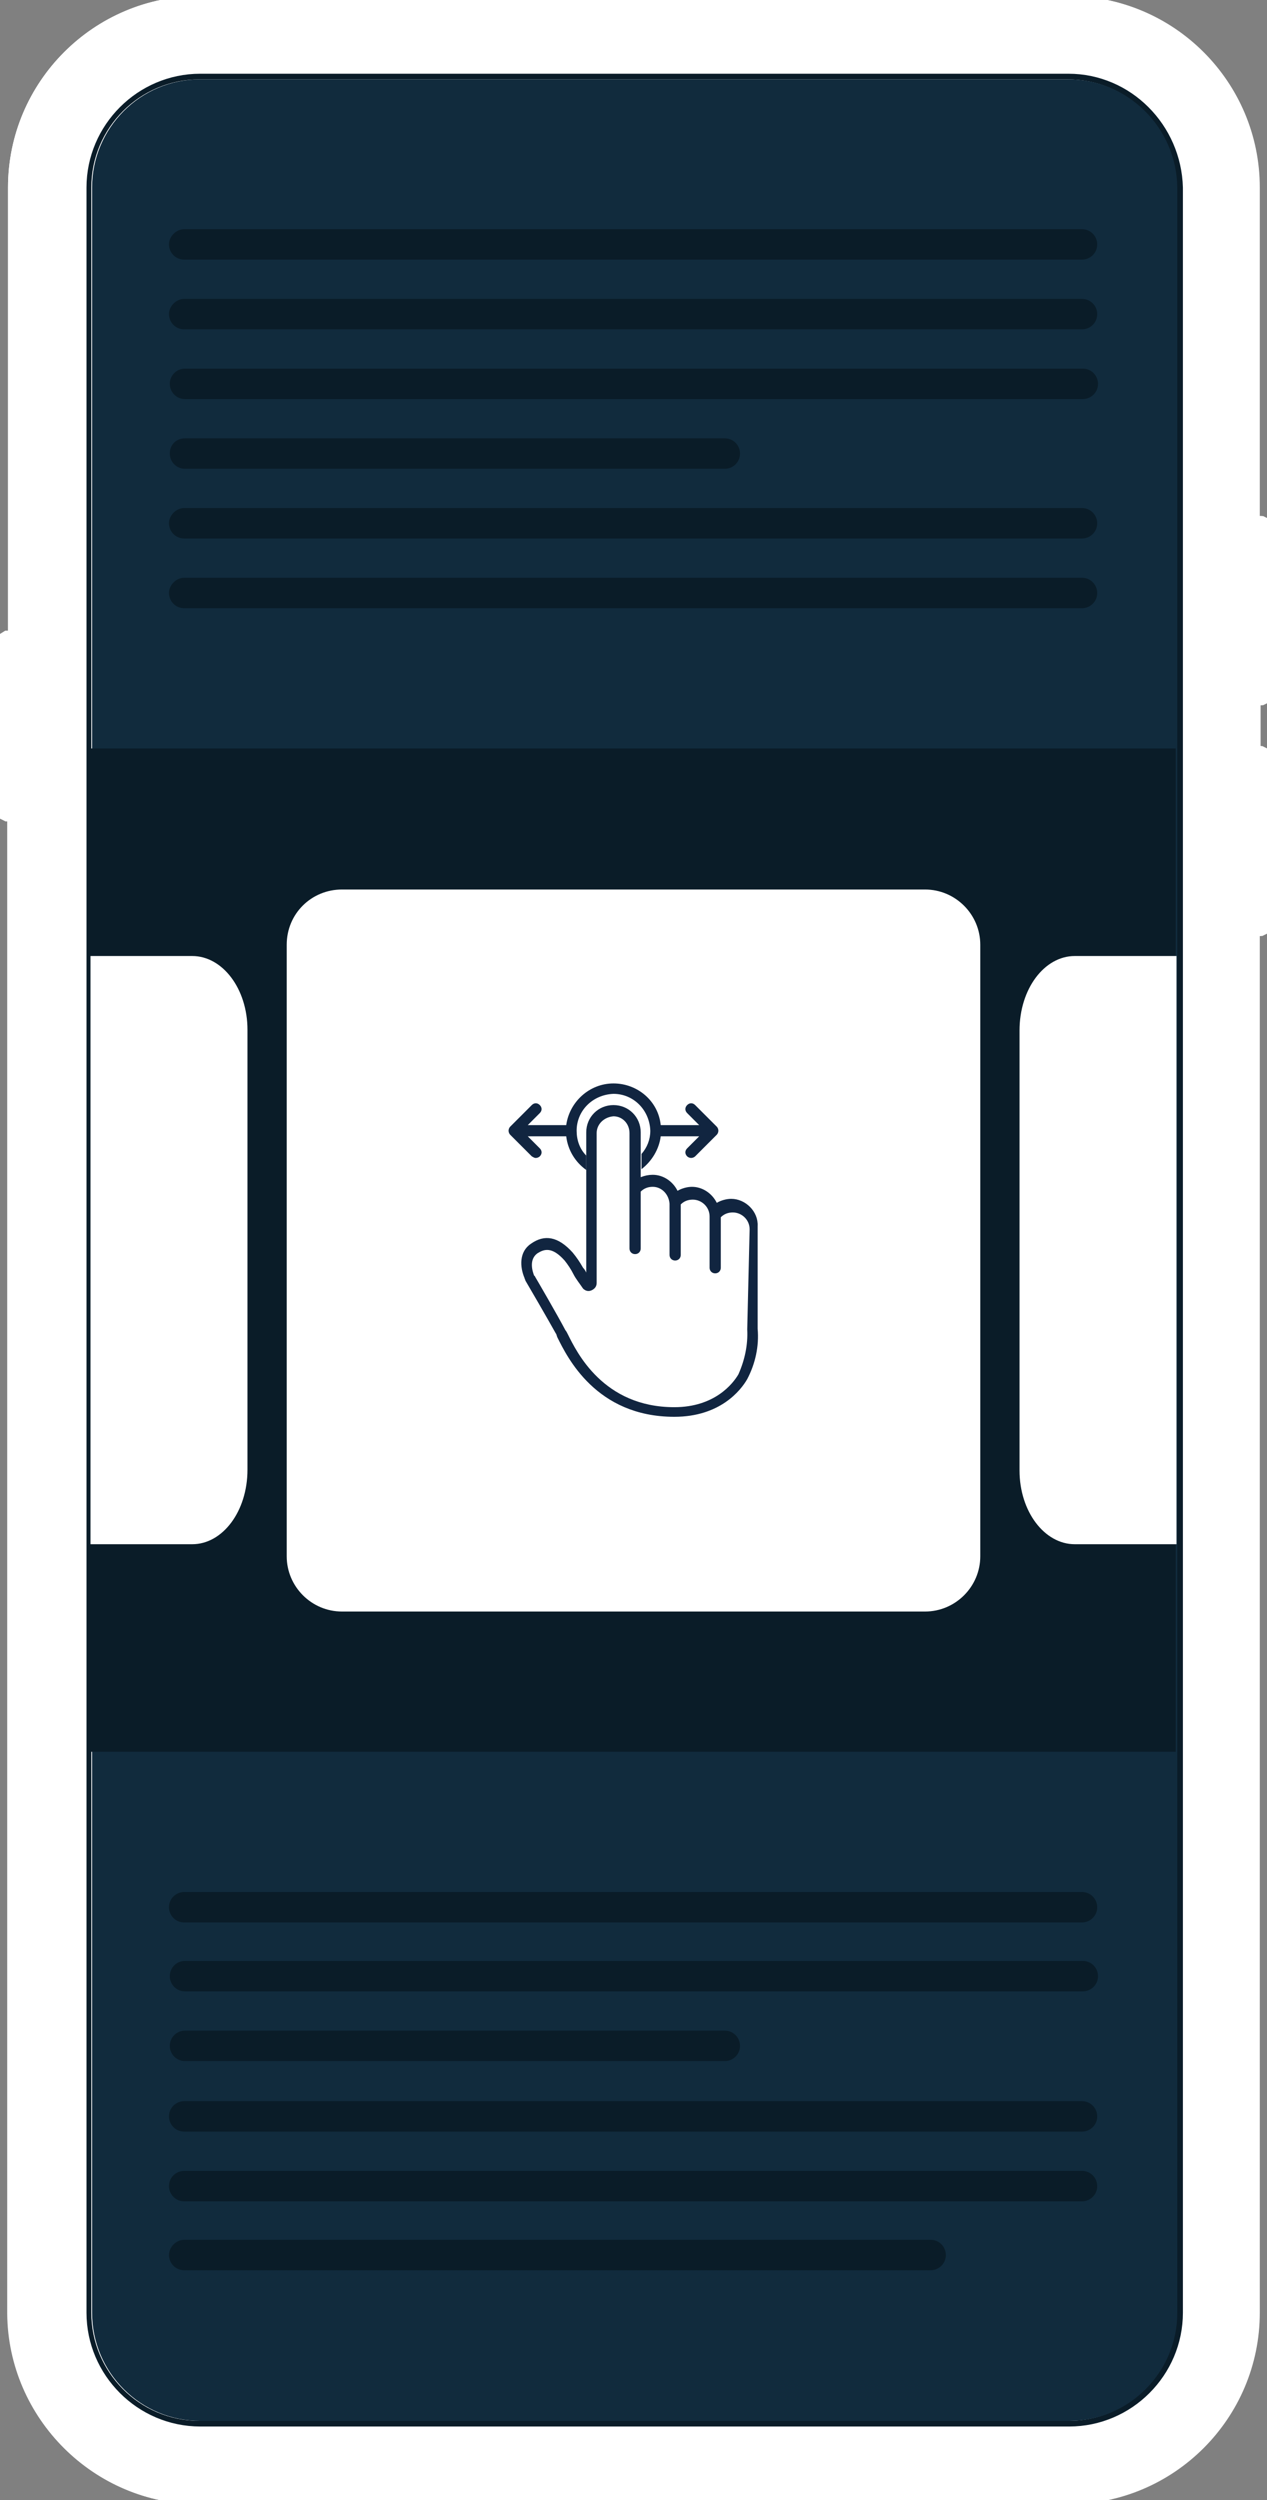 <?xml version="1.0" encoding="utf-8"?>
<!-- Generator: Adobe Illustrator 26.2.1, SVG Export Plug-In . SVG Version: 6.00 Build 0)  -->
<svg version="1.1" id="Ebene_1" xmlns="http://www.w3.org/2000/svg" xmlns:xlink="http://www.w3.org/1999/xlink" x="0px" y="0px"
	 viewBox="0 0 158.2 312" style="enable-background:new 0 0 158.2 312;" xml:space="preserve">
<rect x="0" y="0" width="158.2" height="312" fill="#808080" stroke="none"/>
<style type="text/css">
	.st0{fill:#FFFFFF;}
	.st1{fill:#FFFFFF;stroke:#FFFFFF;stroke-miterlimit:10;}
	.st2{fill:#0A1C28;}
	.st3{fill:#112B3D;}
	.st4{fill:#112540;}
</style>
<path class="st0" d="M0.7,80.1v21.1l0.3,0.2h0.5V79.9H1L0.7,80.1z"/>
<path class="st0" d="M133.4,9.9h-12.7l0,0H25c-7.5,0-13.5,6.1-13.5,13.5v265.2c0,7.5,6.1,13.5,13.5,13.5h108.5
	c7.5,0,13.5-6.1,13.5-13.5V23.4C146.9,15.9,140.8,9.9,133.4,9.9z"/>
<path class="st0" d="M156.7,65.5v21.4h0.5l0.3-0.2v-21l-0.3-0.2H156.7z"/>
<path class="st1" d="M158.2,87.1l-0.8,0.4h-0.7v6.1h0.6l0.8,0.4v21.9l-0.8,0.4h-0.7v172.3c0,12.9-10.5,23.4-23.4,23.4H24.9
	C12,312,1.5,301.5,1.5,288.6V101.9H0.8L0,101.5V79.7l0.8-0.4h0.7V23.4C1.5,10.5,12,0,24.9,0h108.5c12.9,0,23.4,10.5,23.4,23.4v41.5
	h0.6l0.8,0.4V87.1z"/>
<path class="st1" d="M133.4,2.8H24.9C13.6,2.8,4.4,12,4.3,23.4v265.2c0,11.3,9.2,20.5,20.6,20.6h108.5c11.3,0,20.5-9.2,20.6-20.6
	V23.4C153.9,12.1,144.7,2.9,133.4,2.8z M147.6,288.6c0,7.8-6.4,14.2-14.2,14.2H24.9c-7.8,0-14.2-6.4-14.2-14.2V23.4
	c0-7.8,6.4-14.2,14.2-14.2h95.7l0,0h12.7c7.8,0,14.2,6.4,14.2,14.2v265.2H147.6z"/>
<path class="st1" d="M133.3,0.7H24.9C12.3,0.7,2.1,10.8,2.1,23.4v265.2c0,12.6,10.2,22.7,22.7,22.7h108.5
	c12.6,0,22.7-10.2,22.7-22.7V23.4C156.1,10.8,145.9,0.7,133.3,0.7z M154.6,288.6c0,11.7-9.5,21.2-21.2,21.2H24.9
	c-11.7,0-21.2-9.5-21.2-21.2V23.4c0-11.7,9.5-21.2,21.2-21.2h108.5c11.7,0,21.2,9.5,21.2,21.2L154.6,288.6L154.6,288.6z"/>
<path class="st2" d="M156.7,115.6h0.5l0.3-0.2v-21l-0.3-0.2h-0.5V115.6z"/>
<path class="st2" d="M133.4,9.2h-12.7l0,0H25c-7.8,0-14.2,6.4-14.2,14.2v265.2c0,7.8,6.4,14.2,14.2,14.2h108.5
	c7.8,0,14.2-6.4,14.2-14.2V23.4C147.5,15.6,141.2,9.2,133.4,9.2z M146.9,288.6c0,7.5-6.1,13.5-13.5,13.5H24.9
	c-7.5,0-13.5-6.1-13.5-13.5V23.4c0-7.5,6.1-13.5,13.5-13.5h95.7l0,0h12.7c7.5,0,13.5,6.1,13.5,13.5L146.9,288.6z"/>
<path class="st1" d="M156.7,64.9V23.4c0-12.9-10.5-23.4-23.4-23.4H24.9C12,0,1.5,10.5,1.5,23.4v55.8H0.8L0,79.7v21.9l0.8,0.4h0.6
	v186.7C1.5,301.5,12,312,24.9,312h108.5c12.9,0,23.4-10.5,23.4-23.4V116.3h0.7l0.8-0.4V94l-0.8-0.4h-0.6v-6.1h0.7l0.8-0.4V65.3
	l-0.8-0.4H156.7z M1.5,101.3H1l-0.3-0.2v-21L1,79.9h0.5V101.3z M156.1,288.6c0,12.6-10.2,22.7-22.7,22.7H24.9
	c-12.6,0-22.7-10.2-22.7-22.7V23.4c0-12.6,10.2-22.7,22.7-22.7h108.5c12.6,0,22.7,10.2,22.7,22.7L156.1,288.6z M157.2,94.3l0.3,0.2
	v21.1l-0.3,0.2h-0.5V94.3H157.2z M157.6,86.7l-0.3,0.2h-0.5V65.5h0.5l0.3,0.2V86.7z"/>
<path class="st1" d="M133.4,2.2H24.9c-11.7,0-21.2,9.5-21.2,21.2v265.2c0,11.7,9.5,21.2,21.2,21.2h108.5c11.7,0,21.2-9.5,21.2-21.2
	V23.4C154.6,11.7,145.1,2.2,133.4,2.2z M153.9,288.6c0,11.3-9.2,20.5-20.6,20.6H24.9c-11.3,0-20.5-9.2-20.5-20.6V23.4
	c0-11.3,9.2-20.5,20.5-20.6h108.5c11.3,0,20.5,9.2,20.6,20.6v265.2H153.9z"/>
<path class="st3" d="M133.4,9.9h-12.7l0,0H25c-7.5,0-13.5,6.1-13.5,13.5v265.2c0,7.5,6.1,13.5,13.5,13.5h108.5
	c7.5,0,13.5-6.1,13.5-13.5V23.4C146.9,15.9,140.8,9.9,133.4,9.9z"/>
<rect x="11.3" y="93.4" class="st2" width="135.5" height="125.2"/>
<path class="st0" d="M42.7,111h72.8c3.8,0,6.9,3.1,6.9,6.9l0,0v76.3c0,3.8-3.1,6.9-6.9,6.9l0,0H42.7c-3.8,0-6.9-3.1-6.9-6.9l0,0
	v-76.3C35.8,114,38.9,111,42.7,111z"/>
<path class="st0" d="M24,119.3H11.3v73.4H24c3.8,0,6.9-4.1,6.9-9.3v-54.9C30.9,123.4,27.8,119.3,24,119.3z"/>
<path class="st0" d="M134.2,192.7h12.7v-73.4h-12.7c-3.8,0-6.9,4.1-6.9,9.3v54.9C127.3,188.6,130.4,192.7,134.2,192.7z"/>
<path class="st2" d="M23,28.6h112.1c1.1,0,1.9,0.9,1.9,1.9l0,0c0,1.1-0.9,1.9-1.9,1.9H23c-1.1,0-1.9-0.9-1.9-1.9l0,0
	C21.1,29.5,22,28.6,23,28.6z"/>
<path class="st2" d="M23,37.3h112.1c1.1,0,1.9,0.9,1.9,1.9l0,0c0,1.1-0.9,1.9-1.9,1.9H23c-1.1,0-1.9-0.9-1.9-1.9l0,0
	C21.1,38.2,22,37.3,23,37.3z"/>
<path class="st2" d="M23.1,46h112.1c1.1,0,1.9,0.9,1.9,1.9l0,0c0,1.1-0.9,1.9-1.9,1.9H23.1c-1.1,0-1.9-0.9-1.9-1.9l0,0
	C21.2,46.9,22,46,23.1,46z"/>
<path class="st2" d="M23.1,54.7h67.4c1.1,0,1.9,0.9,1.9,1.9l0,0c0,1.1-0.9,1.9-1.9,1.9H23.1c-1.1,0-1.9-0.9-1.9-1.9l0,0
	C21.2,55.5,22,54.7,23.1,54.7z"/>
<path class="st2" d="M23,63.4h112.1c1.1,0,1.9,0.9,1.9,1.9l0,0c0,1.1-0.9,1.9-1.9,1.9H23c-1.1,0-1.9-0.9-1.9-1.9l0,0
	C21.1,64.3,22,63.4,23,63.4z"/>
<path class="st2" d="M23,72.1h112.1c1.1,0,1.9,0.9,1.9,1.9l0,0c0,1.1-0.9,1.9-1.9,1.9H23c-1.1,0-1.9-0.9-1.9-1.9l0,0
	C21.1,73,22,72.1,23,72.1z"/>
<path class="st2" d="M23,236.1h112.1c1.1,0,1.9,0.9,1.9,1.9l0,0c0,1.1-0.9,1.9-1.9,1.9H23c-1.1,0-1.9-0.9-1.9-1.9l0,0
	C21.1,236.9,22,236.1,23,236.1z"/>
<path class="st2" d="M23.1,244.7h112.1c1.1,0,1.9,0.9,1.9,1.9l0,0c0,1.1-0.9,1.9-1.9,1.9H23.1c-1.1,0-1.9-0.9-1.9-1.9l0,0
	C21.2,245.6,22,244.7,23.1,244.7z"/>
<path class="st2" d="M23.1,253.4h67.4c1.1,0,1.9,0.9,1.9,1.9l0,0c0,1.1-0.9,1.9-1.9,1.9H23.1c-1.1,0-1.9-0.9-1.9-1.9l0,0
	C21.2,254.3,22,253.4,23.1,253.4z"/>
<path class="st2" d="M23,262.2h112.1c1.1,0,1.9,0.9,1.9,1.9l0,0c0,1.1-0.9,1.9-1.9,1.9H23c-1.1,0-1.9-0.9-1.9-1.9l0,0
	C21.1,263,22,262.2,23,262.2z"/>
<path class="st2" d="M23,270.9h112.1c1.1,0,1.9,0.9,1.9,1.9l0,0c0,1.1-0.9,1.9-1.9,1.9H23c-1.1,0-1.9-0.9-1.9-1.9l0,0
	C21.1,271.7,22,270.9,23,270.9z"/>
<path class="st2" d="M23,279.5h93.2c1.1,0,1.9,0.9,1.9,1.9l0,0c0,1.1-0.9,1.9-1.9,1.9H23c-1.1,0-1.9-0.9-1.9-1.9l0,0
	C21.1,280.4,22,279.5,23,279.5z"/>
<path class="st4" d="M91.3,149.6c-0.6,0-1.3,0.2-1.8,0.5c-0.6-1.2-1.8-2-3.1-2c-0.6,0-1.3,0.2-1.8,0.5c-0.6-1.2-1.8-2-3.1-2
	c-0.5,0-1,0.1-1.5,0.3v-5.6c0-1.9-1.5-3.4-3.4-3.4s-3.4,1.5-3.4,3.4v17.5c-0.1-0.2-0.2-0.4-0.4-0.6c-0.4-0.7-0.8-1.3-1.3-1.9
	c-1.8-2-3.5-2.3-5.2-1.1c-1.5,1-1.4,2.9-0.8,4.3c0,0.1,0.1,0.2,0.1,0.3c0.3,0.5,2.8,4.8,3.8,6.6c0.1,0.1,0.1,0.3,0.2,0.5
	c1.2,2.4,4.8,9.9,14.6,9.9c5.7,0,8.3-3.3,9.1-4.7c1-1.9,1.5-4.1,1.3-6.3V153C94.7,151.2,93.1,149.6,91.3,149.6z M93.3,165.9
	c0.1,1.9-0.3,3.8-1.1,5.6c-0.7,1.2-3,4.1-8,4.1c-8.9,0-12.2-6.9-13.3-9.1c-0.1-0.2-0.2-0.4-0.3-0.5c-1-1.9-3.5-6.2-3.8-6.7
	c0,0,0-0.1-0.1-0.1c-0.2-0.5-0.7-2,0.4-2.8c0.8-0.5,1.8-0.9,3.4,0.9c0.4,0.5,0.8,1.1,1.1,1.7c0.3,0.6,0.8,1.2,1.2,1.8
	c0.3,0.3,0.7,0.4,1.1,0.2s0.6-0.5,0.6-0.9v-18.7c0-1.1,0.9-2,2.1-2.1c1.1,0,2,0.9,2,2.1v14.4c0,0.4,0.3,0.7,0.7,0.7
	c0.4,0,0.7-0.3,0.7-0.7l0,0v-7.1c0.4-0.4,0.9-0.6,1.5-0.6c1.1,0,2,0.9,2.1,2.1v6.4c0,0.4,0.3,0.7,0.7,0.7l0,0c0.4,0,0.7-0.3,0.7-0.7
	l0,0v-6.3c0.4-0.4,0.9-0.6,1.5-0.6c1.1,0,2.1,0.9,2.1,2.1v6.4c0,0.4,0.3,0.7,0.7,0.7l0,0c0.4,0,0.7-0.3,0.7-0.7l0,0v-6.3
	c0.4-0.4,0.9-0.6,1.5-0.6c1.1,0,2.1,0.9,2.1,2.1L93.3,165.9z"/>
<path class="st4" d="M66.9,144.5c0.2,0,0.4-0.1,0.5-0.2c0.3-0.3,0.3-0.7,0-1l0,0l-1.5-1.5h4.8c0.2,1.7,1.1,3.2,2.5,4.2v-1.8
	c-0.8-0.8-1.2-1.9-1.2-3.1c0-2.5,2-4.5,4.6-4.6c2.5,0,4.5,2,4.6,4.6c0,1.1-0.4,2.1-1.1,2.9v1.9c1.3-1,2.2-2.5,2.4-4.1h4.8l-1.5,1.5
	c-0.3,0.3-0.3,0.7,0,1l0,0c0.1,0.1,0.3,0.2,0.5,0.2s0.4-0.1,0.5-0.2l2.7-2.7c0.1-0.1,0.2-0.3,0.2-0.5s-0.1-0.4-0.2-0.5l-2.7-2.7
	c-0.3-0.3-0.7-0.3-1,0l0,0c-0.3,0.3-0.3,0.7,0,1l0,0l1.5,1.5h-4.8c-0.3-3-2.9-5.2-5.9-5.2s-5.5,2.3-5.9,5.2h-4.8l1.5-1.5
	c0.3-0.3,0.3-0.7,0-1l0,0c-0.3-0.3-0.7-0.3-1,0l0,0l-2.7,2.7c-0.1,0.1-0.2,0.3-0.2,0.5s0.1,0.4,0.2,0.5l2.7,2.7
	C66.6,144.4,66.7,144.5,66.9,144.5z"/>
</svg>
